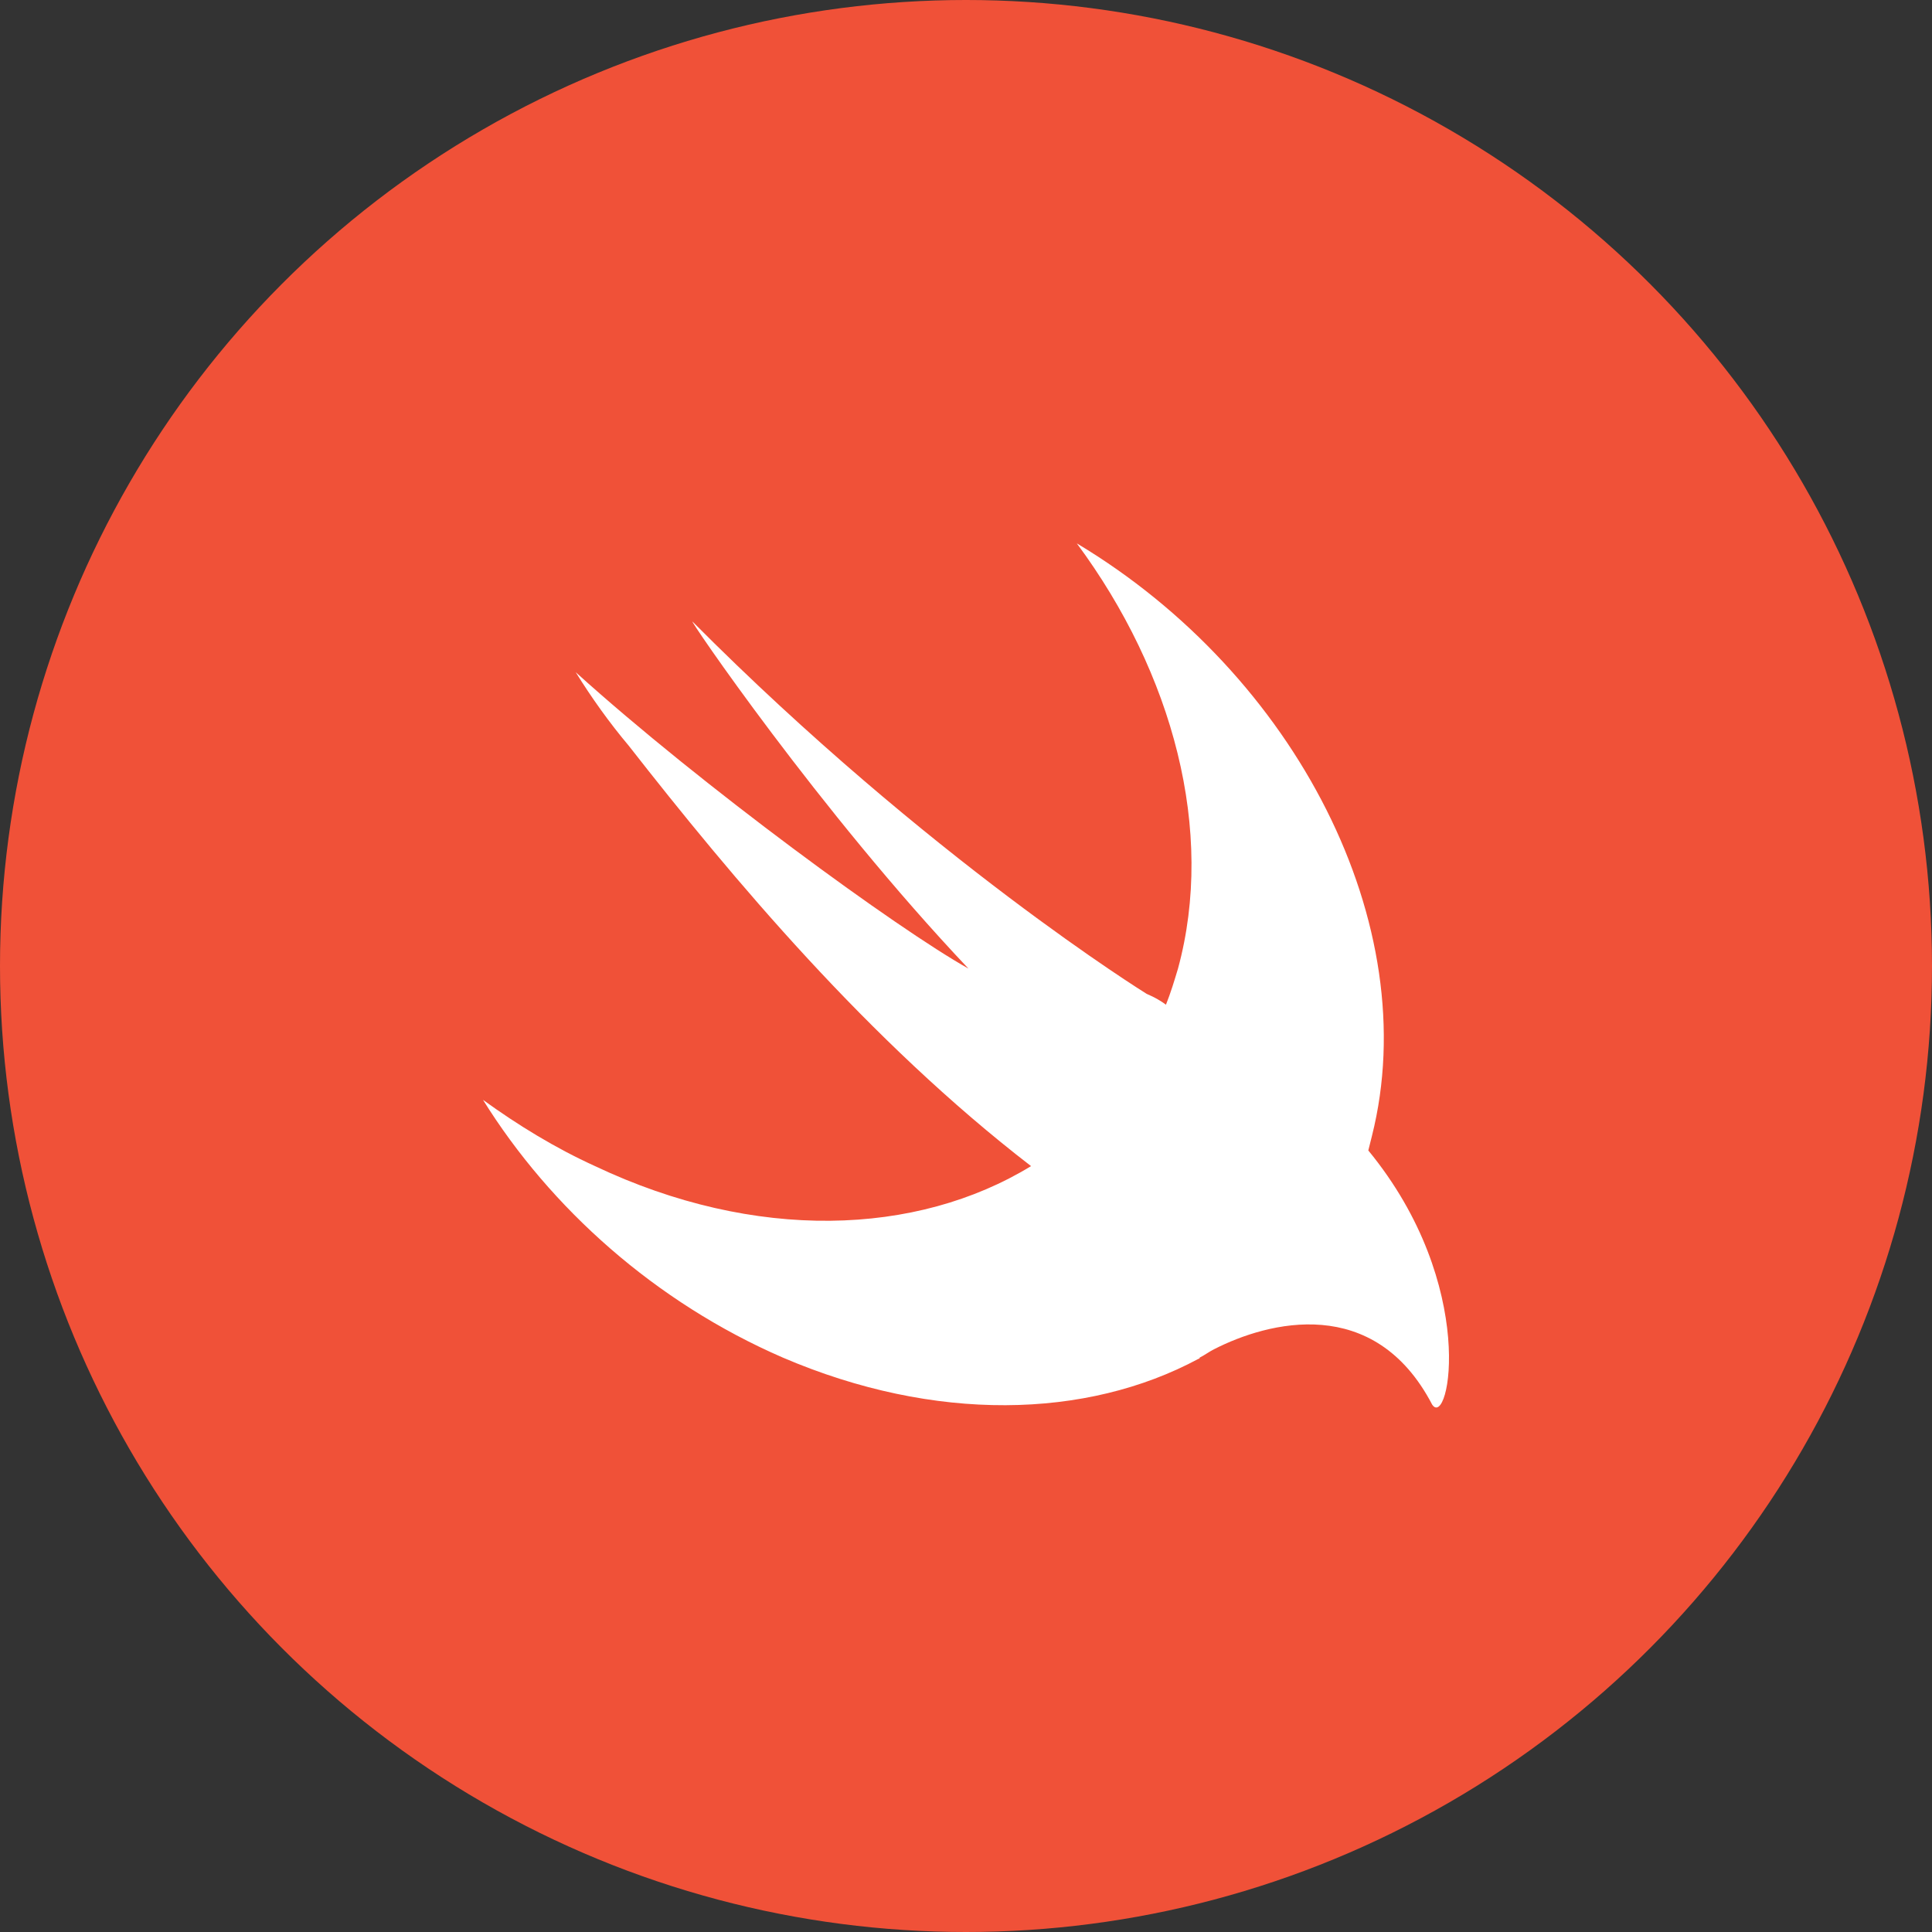 <svg width="64" height="64" viewBox="0 0 64 64" fill="none" xmlns="http://www.w3.org/2000/svg">
<rect x="0" y="0" width="64" height="64" fill="#333333" stroke="none"/>
<circle cx="32" cy="32" r="32" fill="#F05138"/>
<path d="M45.327 38.11C45.367 37.95 45.407 37.791 45.447 37.631C47.203 30.649 42.933 22.349 35.671 18C38.863 22.309 40.26 27.536 39.023 32.085C38.903 32.484 38.783 32.883 38.624 33.282C38.464 33.162 38.265 33.043 37.985 32.923C37.985 32.923 30.763 28.454 22.943 20.594C22.743 20.394 27.132 26.858 32.08 32.085C29.726 30.768 23.222 26.02 19.072 22.269C19.591 23.107 20.19 23.945 20.828 24.703C24.259 29.093 28.768 34.479 34.155 38.629C30.364 40.943 25.018 41.143 19.711 38.629C18.394 38.03 17.157 37.272 16 36.434C18.235 40.025 21.706 43.138 25.935 44.973C30.963 47.128 35.99 47.008 39.701 45.013C39.701 45.013 39.741 45.013 39.741 44.973C39.901 44.893 40.06 44.773 40.22 44.694C42.015 43.776 45.527 42.858 47.442 46.529C48.001 47.367 48.998 42.579 45.327 38.11Z" fill="white"/>
</svg>
